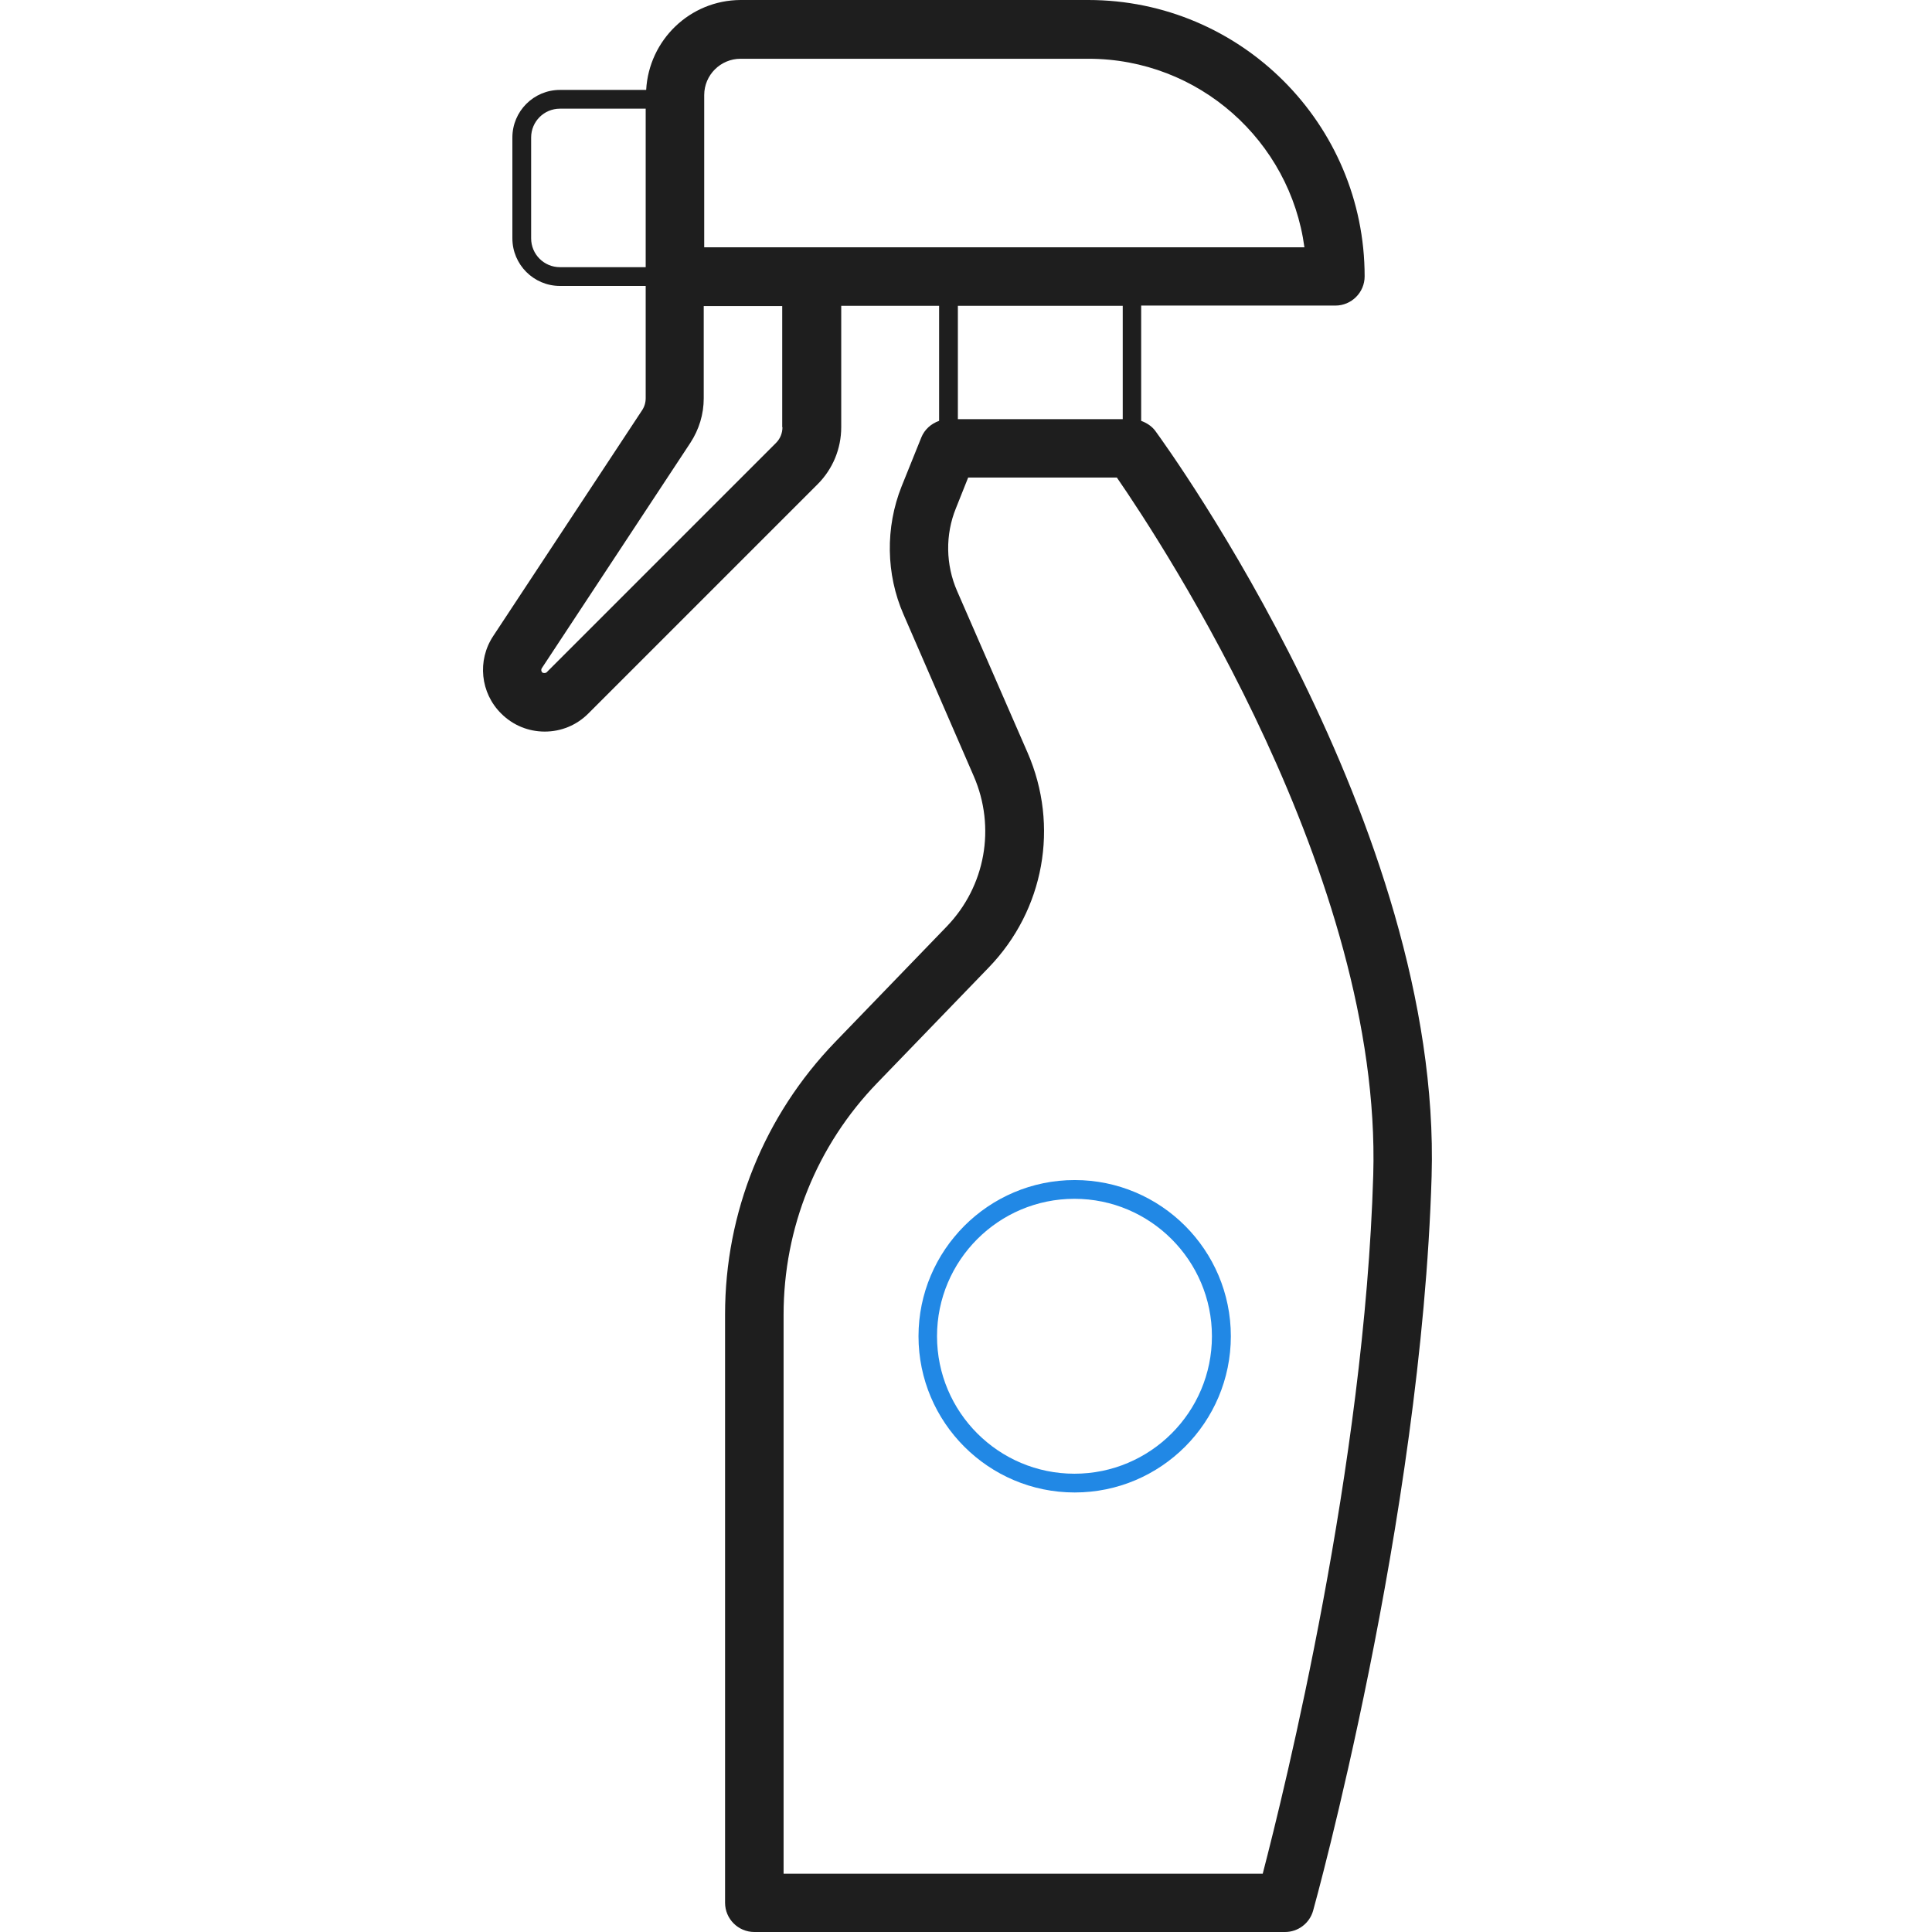<?xml version="1.0" encoding="UTF-8" standalone="no"?><svg width="24" height="24" viewBox="0 0 24 24" fill="none" xmlns="http://www.w3.org/2000/svg">
<path d="M14.354 5.356C14.31 5.295 14.246 5.254 14.176 5.228V3.796H16.588C16.789 3.796 16.952 3.633 16.952 3.433C16.952 1.539 15.413 0 13.519 0H9.199C8.571 0.003 8.061 0.497 8.027 1.117H6.956C6.63 1.117 6.365 1.382 6.365 1.708V2.961C6.365 3.287 6.63 3.552 6.956 3.552H8.021V4.945C8.021 5.001 8.006 5.053 7.974 5.1L6.127 7.901C5.926 8.204 5.967 8.608 6.226 8.864C6.371 9.009 6.563 9.088 6.767 9.088C6.971 9.088 7.163 9.009 7.308 8.864L10.156 6.016C10.345 5.827 10.45 5.574 10.45 5.306V3.799H11.666V5.228C11.567 5.263 11.485 5.335 11.445 5.434L11.2 6.042C10.997 6.551 11.005 7.133 11.224 7.633L12.096 9.641C12.373 10.278 12.242 11.011 11.759 11.511L10.374 12.945C9.493 13.859 9.007 15.06 9.007 16.329V23.636C9.007 23.837 9.17 24 9.371 24H15.963C16.125 24 16.268 23.892 16.312 23.735C16.326 23.686 17.656 18.889 17.784 14.615C17.915 10.263 14.499 5.556 14.354 5.356ZM8.748 1.181C8.748 0.931 8.952 0.73 9.199 0.73H13.522C14.892 0.73 16.026 1.751 16.204 3.072H8.748V1.181ZM6.598 2.961V1.708C6.598 1.51 6.758 1.35 6.956 1.35H8.021V3.319H6.956C6.758 3.319 6.598 3.159 6.598 2.961ZM9.72 5.306C9.72 5.382 9.691 5.452 9.638 5.504L6.79 8.352C6.776 8.364 6.747 8.364 6.735 8.352C6.723 8.34 6.72 8.317 6.729 8.303L8.576 5.501C8.684 5.335 8.742 5.146 8.742 4.948V3.802H9.717V5.306H9.72ZM13.947 3.799V5.207H11.899V3.799H13.947ZM17.059 14.595C16.952 18.208 15.96 22.22 15.686 23.276H9.734V16.332C9.734 15.252 10.147 14.228 10.898 13.452L12.283 12.018C12.972 11.305 13.161 10.26 12.765 9.35L11.89 7.343C11.747 7.017 11.741 6.641 11.875 6.313L12.027 5.932H13.874C14.447 6.764 17.167 10.9 17.059 14.595Z" fill="#1E1E1E"/>
<path d="M11.41 16.599C11.41 17.67 12.28 18.54 13.35 18.54C14.421 18.54 15.29 17.67 15.29 16.599C15.29 15.529 14.421 14.659 13.35 14.659C12.28 14.659 11.41 15.532 11.41 16.599ZM15.055 16.599C15.055 17.542 14.29 18.307 13.347 18.307C12.405 18.307 11.64 17.542 11.64 16.599C11.64 15.657 12.405 14.892 13.347 14.892C14.29 14.892 15.055 15.66 15.055 16.599Z" fill="#2188E5"/>
</svg>

